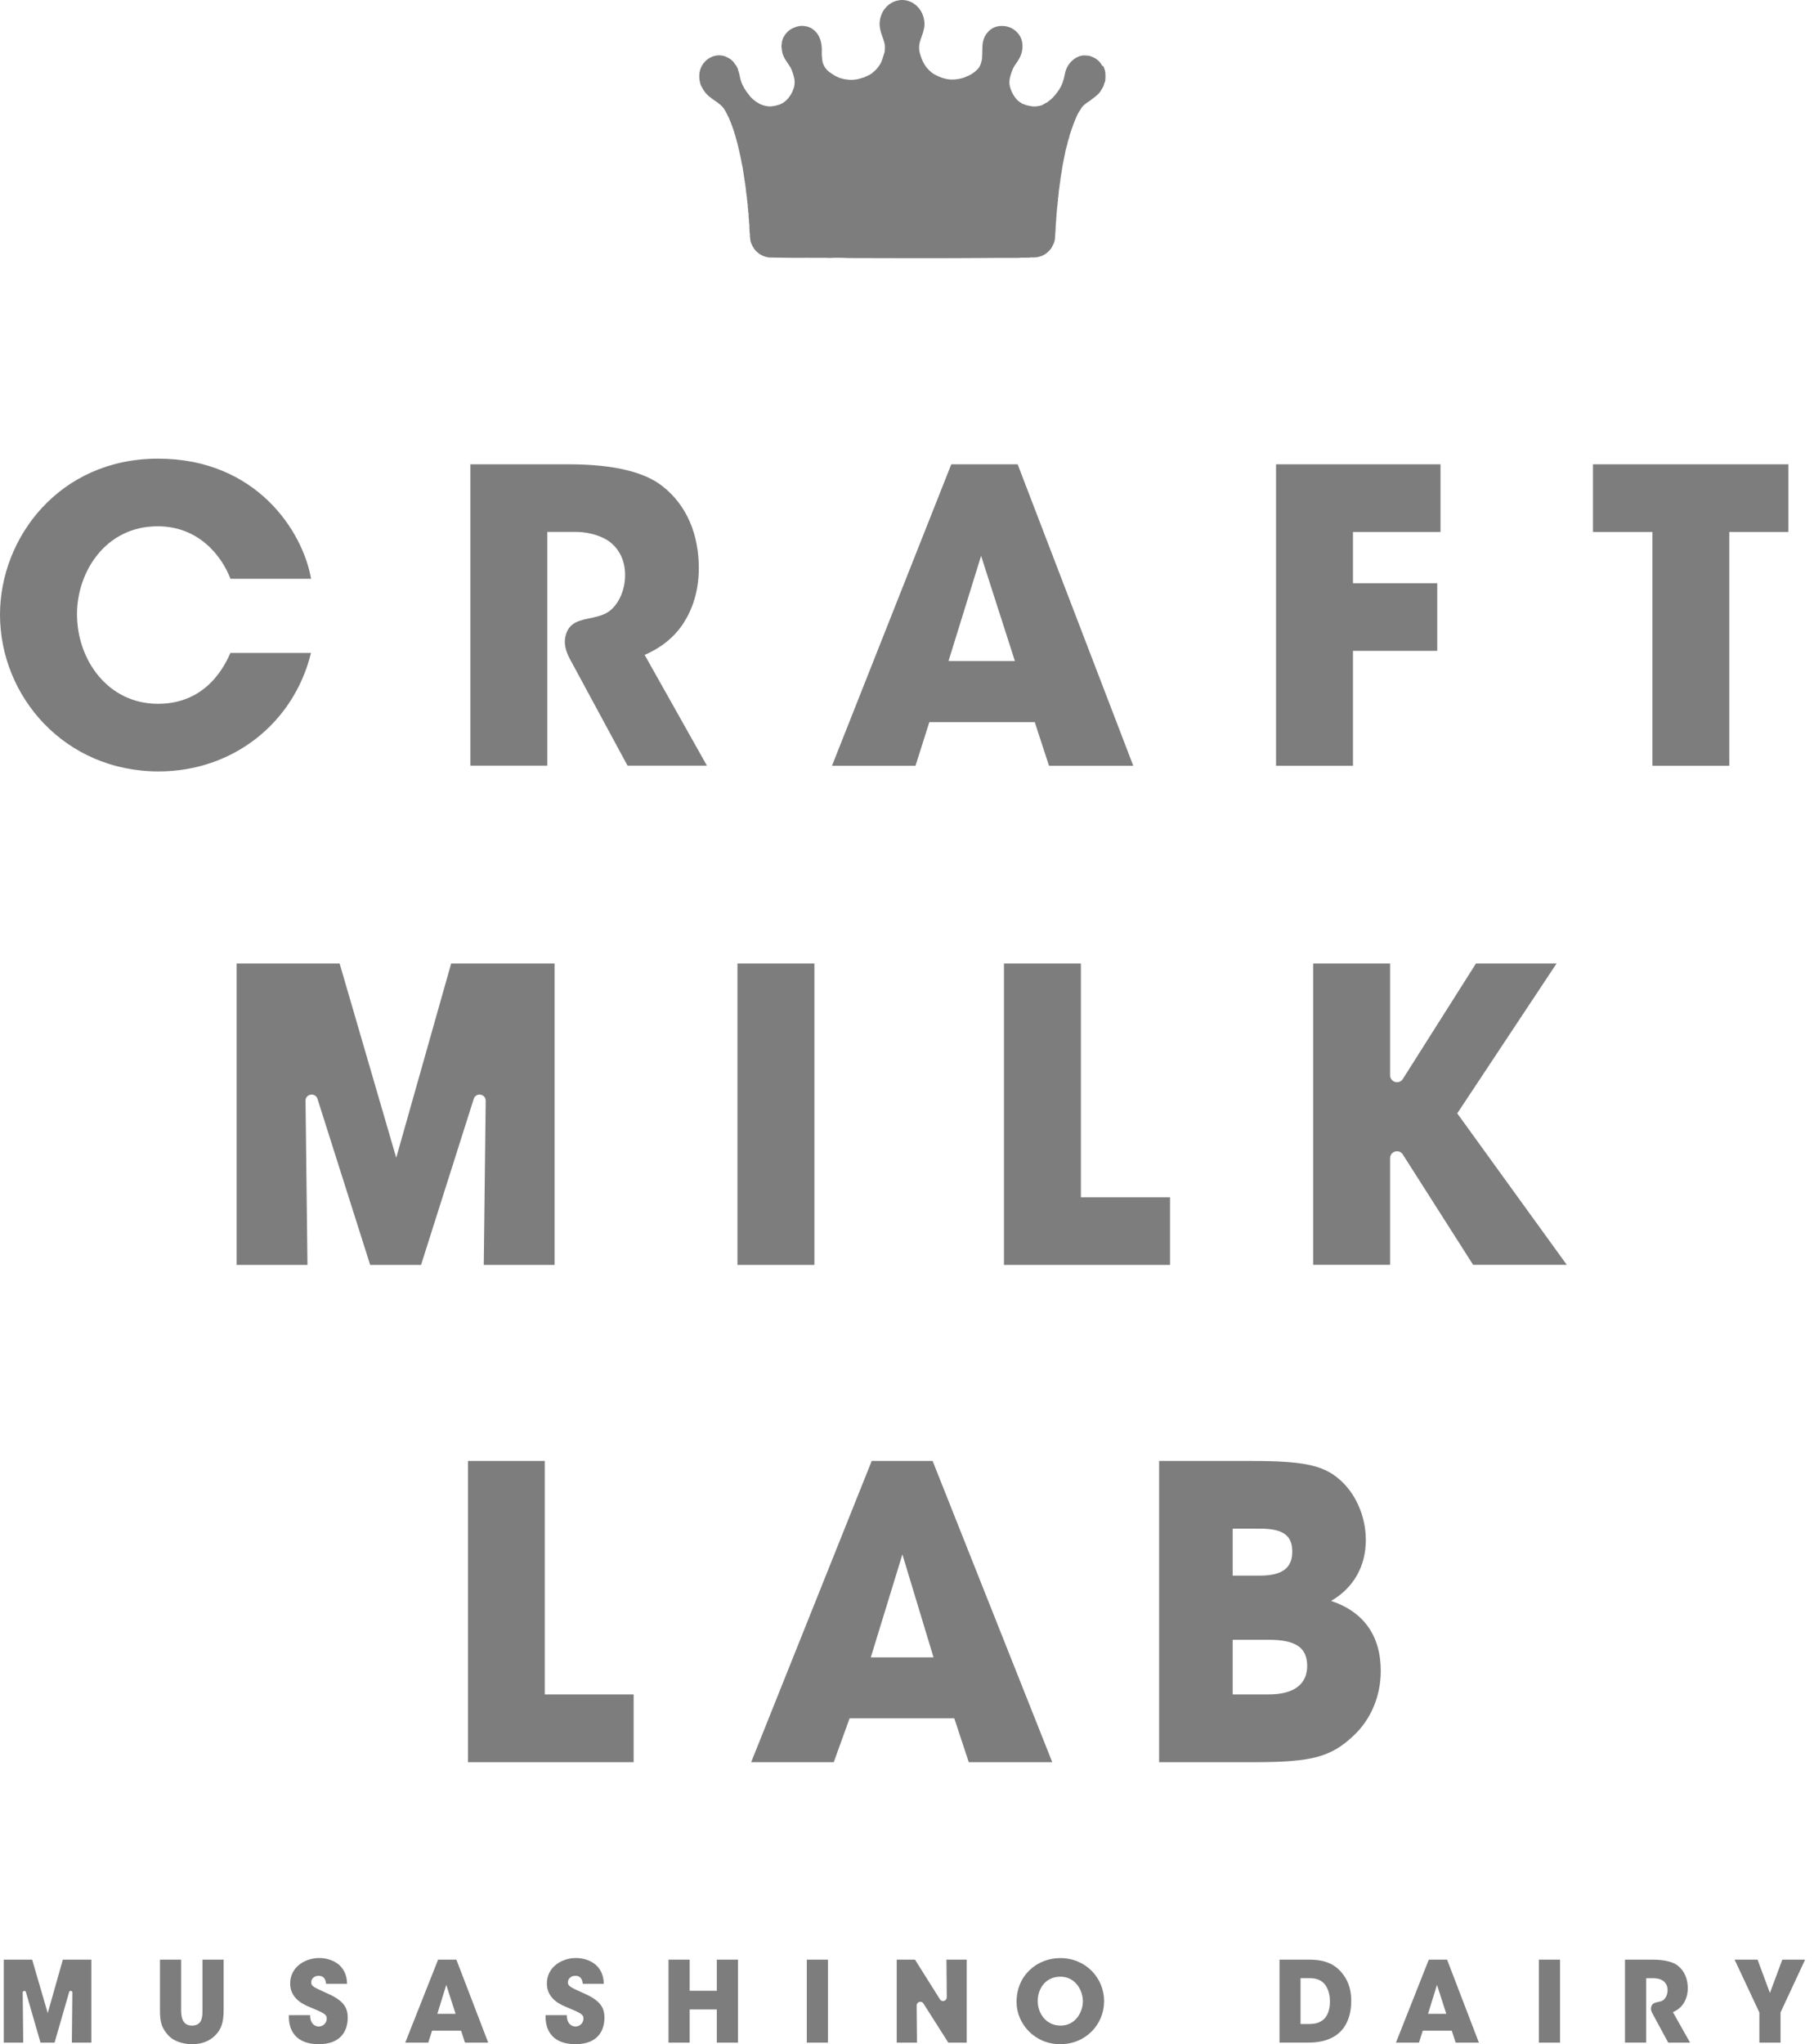 <svg width="166" height="187" viewBox="0 0 166 187" fill="none" xmlns="http://www.w3.org/2000/svg">
<g clip-path="url(#clip0_2168_23)">
<path d="M100.873 6.033C100.649 5.621 100.343 5.345 99.937 5.203C99.86 5.168 99.713 5.097 99.519 5.086H99.442C99.319 5.068 99.154 5.056 98.96 5.097C98.754 5.145 98.547 5.227 98.353 5.356C98.218 5.445 98.118 5.545 98.03 5.633C97.865 5.792 97.729 5.986 97.623 6.21C97.506 6.463 97.453 6.71 97.412 6.922C97.394 6.999 97.382 7.069 97.364 7.14C97.335 7.264 97.294 7.387 97.258 7.499C97.206 7.664 97.129 7.835 97.029 8.011C96.888 8.264 96.717 8.506 96.517 8.735C96.393 8.876 96.24 9.041 96.069 9.171L95.975 9.241C95.91 9.288 95.852 9.33 95.793 9.383C95.793 9.383 95.787 9.383 95.781 9.389C95.716 9.412 95.657 9.442 95.599 9.483C95.563 9.5 95.516 9.524 95.475 9.553C95.451 9.565 95.428 9.577 95.404 9.589C95.369 9.606 95.334 9.624 95.298 9.642V9.63C95.24 9.642 95.192 9.659 95.151 9.677C95.133 9.677 95.11 9.683 95.092 9.689C95.081 9.689 95.075 9.689 95.063 9.689C95.039 9.689 95.022 9.701 94.998 9.706C94.869 9.736 94.704 9.742 94.551 9.736C94.51 9.73 94.463 9.736 94.433 9.724C94.374 9.706 94.309 9.701 94.245 9.695C94.192 9.677 94.133 9.665 94.074 9.659C94.05 9.653 94.033 9.642 94.009 9.642C93.95 9.618 93.891 9.6 93.856 9.595C93.856 9.595 93.856 9.595 93.85 9.595C93.768 9.553 93.715 9.542 93.697 9.542C93.656 9.524 93.597 9.495 93.556 9.489L93.527 9.471C93.485 9.436 93.438 9.406 93.385 9.377L93.315 9.33C93.273 9.3 93.232 9.277 93.197 9.247C93.044 9.112 92.909 8.959 92.803 8.782L92.744 8.688C92.744 8.688 92.714 8.647 92.697 8.617C92.62 8.47 92.549 8.317 92.491 8.158C92.42 7.958 92.379 7.776 92.373 7.593C92.361 7.387 92.396 7.164 92.491 6.846C92.602 6.463 92.732 6.169 92.891 5.933L92.985 5.804C93.103 5.639 93.215 5.468 93.309 5.286C93.527 4.868 93.603 4.415 93.55 3.95C93.509 3.614 93.379 3.308 93.179 3.073C92.744 2.555 92.155 2.319 91.478 2.384C91.102 2.419 90.76 2.578 90.495 2.837C90.118 3.202 89.918 3.679 89.901 4.268L89.889 4.662C89.889 4.891 89.877 5.121 89.865 5.351C89.854 5.386 89.848 5.421 89.848 5.462V5.48C89.83 5.527 89.818 5.58 89.812 5.639C89.789 5.698 89.771 5.763 89.754 5.833C89.73 5.88 89.712 5.927 89.706 5.957C89.671 6.01 89.653 6.063 89.636 6.092L89.606 6.151C89.583 6.204 89.518 6.269 89.471 6.322C89.247 6.551 88.994 6.74 88.688 6.899C88.647 6.91 88.606 6.934 88.57 6.952C88.523 6.969 88.464 6.987 88.411 7.016C88.347 7.034 88.282 7.063 88.217 7.105C88.158 7.111 88.1 7.128 88.046 7.146C88.005 7.152 87.964 7.164 87.923 7.181C87.888 7.187 87.858 7.193 87.823 7.205C87.764 7.205 87.711 7.222 87.658 7.234C87.617 7.234 87.576 7.234 87.54 7.246C87.393 7.275 87.211 7.275 87.022 7.275H87.01C86.963 7.27 86.916 7.264 86.875 7.264C86.81 7.246 86.751 7.24 86.675 7.24L86.263 7.134C86.216 7.111 86.163 7.093 86.104 7.075C85.998 7.046 85.88 6.987 85.751 6.928L85.598 6.852C85.557 6.828 85.504 6.793 85.433 6.757C85.415 6.746 85.398 6.728 85.38 6.722C85.321 6.681 85.262 6.634 85.209 6.593C84.927 6.363 84.703 6.098 84.526 5.769C84.362 5.462 84.238 5.127 84.156 4.78C84.073 4.421 84.097 4.044 84.238 3.632L84.309 3.432C84.397 3.19 84.485 2.943 84.544 2.666C84.609 2.378 84.615 2.095 84.568 1.831C84.468 1.26 84.203 0.789 83.779 0.441C83.508 0.224 83.202 0.082 82.855 0.024C82.49 -0.035 82.125 0.018 81.76 0.171C81.46 0.3 81.201 0.506 80.96 0.806C80.789 1.024 80.659 1.283 80.571 1.607C80.506 1.86 80.483 2.113 80.5 2.366C80.53 2.719 80.636 3.037 80.724 3.279C80.812 3.52 80.901 3.773 80.954 4.032C80.989 4.215 80.977 4.426 80.96 4.668C80.96 4.738 80.924 4.844 80.889 4.956L80.853 5.08C80.795 5.28 80.724 5.48 80.647 5.668C80.583 5.839 80.453 6.01 80.318 6.192C80.159 6.398 79.953 6.575 79.77 6.716C79.659 6.804 79.523 6.881 79.364 6.946L79.217 7.011C79.135 7.052 79.052 7.087 78.999 7.099C78.911 7.116 78.823 7.146 78.734 7.175C78.699 7.187 78.658 7.205 78.611 7.211C78.493 7.24 78.375 7.27 78.246 7.281C78.075 7.299 77.91 7.317 77.775 7.305L77.669 7.293C77.534 7.275 77.404 7.264 77.269 7.24C77.234 7.24 77.204 7.222 77.175 7.217C77.11 7.199 77.045 7.181 76.975 7.164C76.916 7.152 76.863 7.14 76.81 7.122C76.739 7.081 76.657 7.04 76.598 7.022C76.533 7.005 76.457 6.958 76.35 6.893C76.156 6.769 75.974 6.657 75.815 6.528C75.585 6.339 75.421 6.098 75.303 5.78C75.262 5.674 75.25 5.521 75.232 5.362L75.22 5.251C75.197 5.068 75.197 4.88 75.203 4.674C75.215 4.421 75.191 4.162 75.132 3.879C75.097 3.708 75.05 3.555 74.985 3.42C74.814 3.043 74.555 2.761 74.22 2.572C74.09 2.502 73.919 2.419 73.684 2.396C73.502 2.354 73.307 2.354 73.107 2.396C73.09 2.396 73.066 2.402 73.048 2.407C72.948 2.419 72.854 2.449 72.778 2.49C72.619 2.537 72.472 2.608 72.336 2.696C72.183 2.796 72.059 2.908 71.93 3.067C71.889 3.114 71.83 3.184 71.777 3.279C71.718 3.361 71.671 3.443 71.641 3.532C71.618 3.585 71.6 3.644 71.589 3.708C71.541 3.826 71.53 3.932 71.536 4.032C71.5 4.162 71.506 4.303 71.536 4.432C71.536 4.556 71.553 4.662 71.583 4.756C71.589 4.833 71.612 4.909 71.641 4.98C71.653 5.015 71.665 5.05 71.683 5.086C71.7 5.139 71.718 5.186 71.748 5.233C71.765 5.274 71.789 5.321 71.812 5.356C71.842 5.409 71.871 5.462 71.906 5.51C71.942 5.568 71.977 5.621 72.012 5.668C72.042 5.721 72.065 5.769 72.095 5.798C72.101 5.81 72.112 5.821 72.124 5.833C72.148 5.88 72.177 5.927 72.213 5.969C72.242 6.028 72.277 6.086 72.319 6.133C72.33 6.151 72.336 6.169 72.348 6.181V6.198C72.366 6.234 72.383 6.269 72.401 6.304C72.401 6.31 72.407 6.322 72.413 6.328C72.424 6.363 72.442 6.398 72.46 6.434C72.46 6.451 72.472 6.463 72.477 6.481C72.489 6.534 72.513 6.587 72.542 6.646C72.554 6.71 72.572 6.769 72.601 6.834C72.601 6.84 72.601 6.846 72.607 6.857C72.613 6.91 72.624 6.963 72.642 7.011C72.648 7.058 72.66 7.105 72.677 7.146C72.677 7.181 72.689 7.217 72.701 7.252L72.719 7.552C72.719 7.587 72.707 7.64 72.707 7.705C72.707 7.723 72.707 7.735 72.701 7.752C72.689 7.799 72.683 7.846 72.677 7.899C72.66 7.946 72.648 7.999 72.642 8.046C72.619 8.088 72.607 8.129 72.589 8.17C72.572 8.205 72.56 8.241 72.554 8.276C72.554 8.288 72.548 8.3 72.542 8.305C72.519 8.347 72.501 8.388 72.489 8.429C72.466 8.47 72.442 8.512 72.424 8.559L72.348 8.688C72.324 8.718 72.301 8.753 72.277 8.788C72.242 8.829 72.207 8.882 72.177 8.929L72.065 9.065C72.065 9.065 72.012 9.112 71.995 9.141C71.818 9.306 71.671 9.412 71.524 9.477C71.506 9.483 71.447 9.512 71.43 9.518C71.43 9.518 71.4 9.536 71.388 9.542C71.371 9.547 71.347 9.559 71.324 9.571C71.294 9.577 71.259 9.589 71.23 9.595C71.159 9.606 71.088 9.63 71.018 9.659H70.988C70.929 9.671 70.87 9.683 70.817 9.701C70.735 9.701 70.653 9.718 70.57 9.73H70.323C70.235 9.706 70.164 9.701 70.105 9.701C70.029 9.677 69.964 9.659 69.911 9.653C69.864 9.63 69.811 9.612 69.758 9.6C69.758 9.6 69.758 9.6 69.752 9.6C69.617 9.559 69.481 9.489 69.34 9.4C69.075 9.236 68.84 9.041 68.645 8.823C68.622 8.788 68.598 8.753 68.569 8.718C68.557 8.7 68.54 8.676 68.528 8.659C68.351 8.453 68.21 8.247 68.086 8.035C67.957 7.805 67.863 7.593 67.798 7.375C67.792 7.34 67.774 7.287 67.757 7.228C67.745 7.158 67.727 7.099 67.715 7.046C67.704 7.005 67.692 6.963 67.686 6.922C67.668 6.834 67.651 6.728 67.609 6.61C67.598 6.545 67.574 6.481 67.539 6.416C67.527 6.304 67.486 6.198 67.427 6.11C67.398 6.051 67.356 5.969 67.28 5.892C67.25 5.851 67.227 5.816 67.197 5.78C67.15 5.692 67.086 5.615 67.009 5.557C66.974 5.521 66.938 5.486 66.897 5.462C66.832 5.404 66.762 5.351 66.679 5.315C66.638 5.286 66.579 5.256 66.52 5.233C66.515 5.233 66.503 5.227 66.497 5.221C66.462 5.198 66.42 5.18 66.385 5.168C65.955 5.009 65.496 5.027 65.067 5.233C64.814 5.351 64.59 5.527 64.407 5.757C64.154 6.069 64.019 6.44 63.995 6.852C63.983 7.075 63.995 7.281 64.054 7.517C64.078 7.629 64.113 7.776 64.201 7.929L64.248 8.011C64.29 8.088 64.331 8.17 64.378 8.241C64.525 8.464 64.684 8.647 64.867 8.8C65.067 8.965 65.273 9.118 65.484 9.253C65.52 9.283 65.561 9.312 65.602 9.336C65.667 9.389 65.732 9.442 65.796 9.489C65.861 9.542 65.932 9.589 65.991 9.648C66.144 9.795 66.256 9.942 66.338 10.095L66.415 10.23C66.462 10.307 66.509 10.389 66.544 10.472C66.568 10.542 66.597 10.601 66.632 10.66C66.644 10.689 66.662 10.719 66.679 10.742C66.685 10.754 66.697 10.772 66.703 10.784C66.703 10.79 66.709 10.801 66.715 10.807C66.715 10.819 66.721 10.825 66.721 10.837C66.732 10.866 66.75 10.913 66.774 10.972C66.791 11.025 66.809 11.078 66.838 11.125C66.856 11.184 66.885 11.255 66.921 11.331C66.921 11.349 66.933 11.366 66.938 11.384C66.95 11.419 66.968 11.472 66.997 11.537C67.009 11.59 67.033 11.655 67.062 11.72C67.08 11.778 67.103 11.849 67.133 11.925C67.144 11.961 67.156 11.996 67.168 12.026C67.168 12.026 67.168 12.037 67.174 12.043C67.186 12.09 67.197 12.137 67.215 12.184C67.221 12.226 67.239 12.285 67.268 12.355C67.274 12.396 67.286 12.438 67.303 12.473C67.315 12.514 67.327 12.561 67.339 12.602C67.345 12.649 67.356 12.697 67.374 12.738C67.38 12.779 67.398 12.82 67.409 12.861C67.415 12.914 67.433 12.973 67.451 13.02C67.462 13.062 67.474 13.109 67.492 13.15V13.179C67.504 13.22 67.515 13.309 67.551 13.403C67.551 13.456 67.568 13.509 67.586 13.562C67.592 13.603 67.604 13.644 67.615 13.685C67.621 13.744 67.633 13.797 67.657 13.85C67.662 13.892 67.674 13.939 67.686 13.986C67.686 14.045 67.704 14.103 67.721 14.162C67.721 14.204 67.739 14.239 67.751 14.274C67.751 14.304 67.763 14.333 67.768 14.357C67.768 14.398 67.78 14.451 67.798 14.51C67.804 14.563 67.816 14.616 67.833 14.668C67.833 14.739 67.845 14.804 67.868 14.874C67.868 14.933 67.886 14.992 67.904 15.045C67.904 15.063 67.91 15.086 67.915 15.104C67.915 15.151 67.927 15.192 67.939 15.234C67.939 15.251 67.945 15.263 67.951 15.281C67.957 15.345 67.969 15.398 67.98 15.44C67.98 15.522 67.998 15.604 68.016 15.681C68.016 15.752 68.033 15.822 68.051 15.887C68.051 15.981 68.069 16.064 68.086 16.128C68.086 16.199 68.098 16.264 68.122 16.334C68.122 16.417 68.122 16.505 68.157 16.605C68.157 16.67 68.169 16.752 68.198 16.846C68.198 16.899 68.198 16.952 68.21 17C68.21 17.058 68.228 17.111 68.239 17.158C68.239 17.241 68.251 17.329 68.269 17.417V17.453C68.269 17.553 68.281 17.653 68.31 17.747C68.31 17.818 68.316 17.888 68.334 17.953C68.334 17.988 68.339 18.03 68.351 18.065V18.1C68.351 18.194 68.357 18.283 68.386 18.377C68.386 18.453 68.386 18.577 68.428 18.712V18.795C68.428 18.918 68.433 19.042 68.463 19.16V19.195C68.463 19.277 68.463 19.407 68.504 19.554V19.701C68.504 19.831 68.51 19.966 68.54 20.113V20.16C68.54 20.272 68.54 20.431 68.575 20.608V20.778C68.575 20.814 68.575 20.843 68.575 20.878C68.575 20.914 68.575 20.949 68.587 20.99C68.587 21.132 68.598 21.279 68.622 21.432C68.616 21.573 68.622 21.709 68.651 21.832C68.651 21.897 68.663 21.973 68.681 22.056C68.692 22.115 68.722 22.226 68.787 22.35C68.793 22.368 68.804 22.385 68.81 22.403C68.822 22.433 68.84 22.468 68.857 22.497C68.875 22.532 68.898 22.574 68.922 22.609C69.028 22.803 69.163 22.968 69.334 23.098C69.411 23.18 69.487 23.233 69.564 23.268C69.587 23.28 69.611 23.298 69.623 23.304C69.964 23.498 70.294 23.58 70.629 23.557C70.776 23.563 70.923 23.563 71.065 23.569H71.282C71.7 23.58 72.118 23.58 72.542 23.586H73.484C73.513 23.586 73.543 23.586 73.572 23.586L73.855 23.574C73.931 23.586 73.996 23.586 74.049 23.586H75.544C75.544 23.586 75.621 23.586 75.632 23.592H75.703C75.85 23.598 75.992 23.604 76.133 23.592C76.245 23.58 76.356 23.58 76.474 23.58C76.562 23.58 76.651 23.58 76.739 23.58C76.816 23.58 76.886 23.58 76.963 23.586H77.098C77.428 23.61 77.751 23.61 78.081 23.61H78.317C79.994 23.616 81.666 23.616 83.343 23.622H84.738C84.78 23.622 84.827 23.622 84.827 23.622H85.621C86.257 23.622 86.893 23.622 87.528 23.616C88.323 23.604 89.118 23.616 89.918 23.604C90.466 23.598 91.019 23.598 91.567 23.592H93.05C93.126 23.592 93.238 23.604 93.362 23.574H93.78C93.862 23.574 93.945 23.574 94.027 23.574H94.109C94.162 23.574 94.233 23.574 94.292 23.551H94.374H94.48C94.61 23.551 94.739 23.551 94.869 23.533C95.298 23.468 95.663 23.292 95.946 22.997C95.999 22.956 96.052 22.909 96.087 22.85C96.105 22.833 96.122 22.809 96.14 22.786C96.199 22.721 96.246 22.644 96.281 22.556C96.376 22.391 96.499 22.168 96.534 21.879C96.546 21.808 96.546 21.738 96.552 21.667V21.561C96.582 21.343 96.587 21.126 96.599 20.908C96.605 20.708 96.611 20.514 96.635 20.319C96.652 20.178 96.658 20.037 96.664 19.901L96.676 19.719C96.682 19.613 96.693 19.501 96.705 19.395C96.723 19.224 96.735 19.06 96.746 18.889C96.782 18.771 96.782 18.671 96.782 18.624V18.547C96.811 18.442 96.823 18.341 96.817 18.236V18.159C96.858 18.035 96.858 17.93 96.852 17.888V17.877C96.876 17.788 96.888 17.694 96.888 17.594V17.476C96.917 17.394 96.929 17.305 96.929 17.217C96.958 17.111 96.964 17.029 96.964 16.988V16.923C96.988 16.852 96.999 16.776 96.999 16.699C97.017 16.64 97.029 16.576 97.029 16.517C97.041 16.446 97.041 16.387 97.041 16.346C97.076 16.205 97.094 16.075 97.1 15.969C97.147 15.816 97.164 15.675 97.17 15.557C97.182 15.463 97.2 15.369 97.217 15.275L97.247 15.098C97.276 14.928 97.311 14.751 97.347 14.58L97.37 14.474C97.406 14.333 97.435 14.192 97.459 14.05C97.476 13.915 97.506 13.78 97.541 13.644C97.559 13.568 97.582 13.485 97.606 13.409C97.653 13.25 97.694 13.097 97.724 12.938C97.735 12.879 97.759 12.826 97.776 12.767L97.818 12.649C97.841 12.579 97.859 12.502 97.876 12.39L97.918 12.267C97.953 12.167 97.983 12.067 98.018 11.967C98.059 11.855 98.094 11.743 98.135 11.631C98.177 11.514 98.218 11.396 98.259 11.278C98.336 11.078 98.418 10.884 98.506 10.684C98.6 10.477 98.689 10.295 98.801 10.136C98.848 10.066 98.895 9.995 98.936 9.924C98.971 9.871 99.001 9.812 99.042 9.765C99.124 9.665 99.248 9.565 99.36 9.477C99.413 9.436 99.472 9.4 99.525 9.359C99.619 9.3 99.707 9.241 99.795 9.171L100.184 8.876C100.296 8.788 100.402 8.7 100.502 8.6C100.672 8.429 100.778 8.235 100.867 8.082L100.92 7.988C101.002 7.852 101.032 7.723 101.043 7.652C101.079 7.581 101.126 7.481 101.143 7.346C101.161 7.222 101.161 7.099 101.161 6.969V6.887C101.167 6.593 101.096 6.298 100.943 6.016L100.873 6.033ZM95.351 9.624C95.351 9.624 95.316 9.648 95.304 9.659V9.648C95.304 9.648 95.34 9.63 95.351 9.624ZM95.293 9.653C95.293 9.653 95.281 9.659 95.275 9.665C95.275 9.665 95.287 9.653 95.298 9.653H95.293Z" fill="#7D7D7D"/>
<path d="M28.46 59.728C26.859 66.25 21.196 70.57 14.527 70.57C5.886 70.57 0 63.677 0 56.225C0 49.185 5.439 41.957 14.457 41.957C23.474 41.957 27.718 48.626 28.466 52.947H21.09C20.308 50.898 18.224 48.144 14.421 48.144C9.689 48.144 7.046 52.276 7.046 56.19C7.046 60.363 9.877 64.384 14.457 64.384C19.036 64.384 20.643 60.693 21.09 59.728H28.466H28.46ZM43.046 42.475H52.064C56.384 42.475 59.068 43.258 60.593 44.453C62.9 46.242 63.948 48.962 63.948 51.975C63.948 54.1 63.354 55.737 62.571 56.967C61.641 58.421 60.299 59.351 58.992 59.91L64.69 70.04H57.426L52.27 60.505C51.958 59.946 51.505 59.08 51.77 58.109C52.017 57.214 52.594 56.832 53.753 56.602C54.501 56.455 55.154 56.302 55.637 55.996C56.496 55.437 57.203 54.136 57.203 52.605C57.203 51.075 56.496 49.998 55.56 49.403C54.777 48.921 53.659 48.656 52.694 48.656H50.086V70.04H43.046V42.469V42.475ZM83.779 70.046H76.138L87.052 42.475H93.126L103.704 70.046H95.993L94.692 66.061H85.044L83.779 70.046ZM89.777 50.857L86.799 60.469H92.873L89.783 50.857H89.777ZM116.771 42.475H131.822V48.662H123.811V53.353H131.522V59.539H123.811V70.046H116.771V42.475ZM151.212 48.662H145.773V42.475H163.655V48.662H158.252V70.046H151.212V48.662ZM21.655 115.712V88.141H31.079L36.259 105.911L41.286 88.141H50.751V115.712H44.27L44.447 100.702C44.453 100.054 43.546 99.907 43.352 100.525L38.531 115.712H33.875L29.055 100.525C28.86 99.907 27.948 100.054 27.96 100.702L28.136 115.712H21.655ZM67.486 88.141H74.526V115.712H67.486V88.141ZM91.873 88.141H98.912V109.525H107.071V115.712H91.873V88.141ZM120.168 88.141H127.208V98.365C127.208 99.001 128.038 99.236 128.373 98.706L135.066 88.141H142.441L133.353 101.85L143.377 115.706H134.807L128.373 105.611C128.032 105.075 127.208 105.317 127.208 105.952V115.706H120.168V88.135V88.141ZM148.692 179.265H151.176C152.365 179.265 153.107 179.483 153.525 179.807C154.161 180.301 154.449 181.049 154.449 181.879C154.449 182.462 154.284 182.915 154.072 183.256C153.813 183.657 153.448 183.916 153.089 184.069L154.661 186.859H152.66L151.241 184.233C151.153 184.08 151.029 183.839 151.106 183.574C151.176 183.327 151.335 183.221 151.653 183.156C151.859 183.115 152.036 183.074 152.171 182.991C152.407 182.838 152.601 182.479 152.601 182.056C152.601 181.632 152.407 181.337 152.148 181.173C151.93 181.037 151.624 180.967 151.359 180.967H150.641V186.853H148.704V179.26L148.692 179.265ZM0.347 186.859V179.265H2.943L4.368 184.157L5.751 179.265H8.358V186.859H6.575L6.622 182.273C6.622 182.097 6.375 182.061 6.328 182.232L4.992 186.859H3.708L2.372 182.232C2.325 182.067 2.078 182.103 2.078 182.273L2.125 186.859H0.347ZM16.576 179.265V183.851C16.576 184.11 16.587 184.469 16.711 184.763C16.846 185.063 17.088 185.299 17.564 185.299C18.041 185.299 18.294 185.081 18.406 184.804C18.53 184.516 18.53 184.145 18.53 183.851V179.265H20.466V183.851C20.466 185.122 20.19 185.687 19.707 186.182C19.213 186.682 18.53 187 17.582 187C17.029 187 16.022 186.865 15.398 186.188C14.774 185.499 14.639 184.969 14.639 183.851V179.265H16.576ZM28.378 184.345C28.378 185.228 28.919 185.381 29.166 185.381C29.625 185.381 29.902 185.005 29.902 184.651C29.902 184.251 29.584 184.128 28.413 183.633C27.877 183.415 26.553 182.886 26.553 181.455C26.553 179.925 27.936 179.118 29.207 179.118C30.255 179.118 31.733 179.654 31.762 181.479H29.843C29.802 181.22 29.743 180.743 29.143 180.743C28.807 180.743 28.478 180.978 28.478 181.337C28.478 181.697 28.684 181.779 30.049 182.397C31.468 183.033 31.821 183.692 31.821 184.569C31.821 185.782 31.185 187 29.172 187C27.159 187 26.382 185.829 26.435 184.345H28.366H28.378ZM39.185 186.859H37.083L40.091 179.265H41.763L44.677 186.859H42.552L42.193 185.764H39.538L39.191 186.859H39.185ZM40.839 181.573L40.021 184.222H41.692L40.839 181.573ZM51.87 184.345C51.87 185.228 52.411 185.381 52.658 185.381C53.117 185.381 53.394 185.005 53.394 184.651C53.394 184.251 53.076 184.128 51.905 183.633C51.369 183.415 50.045 182.886 50.045 181.455C50.045 179.925 51.428 179.118 52.7 179.118C53.747 179.118 55.225 179.654 55.254 181.479H53.335C53.294 181.22 53.235 180.743 52.635 180.743C52.299 180.743 51.97 180.978 51.97 181.337C51.97 181.697 52.176 181.779 53.541 182.397C54.96 183.033 55.313 183.692 55.313 184.569C55.313 185.782 54.677 187 52.664 187C50.651 187 49.874 185.829 49.927 184.345H51.858H51.87ZM61.176 186.859V179.265H63.112V182.114H65.596V179.265H67.533V186.859H65.596V183.821H63.112V186.859H61.176ZM73.831 179.265H75.768V186.859H73.831V179.265ZM86.64 182.715L86.61 179.265H88.464V186.859H86.781L84.503 183.274C84.32 182.991 83.885 183.121 83.885 183.456L83.914 186.859H82.06V179.265H83.732L86.016 182.897C86.198 183.18 86.634 183.05 86.634 182.715H86.64ZM93.026 183.145C93.026 180.661 94.933 179.124 97.029 179.124C99.366 179.124 101.037 180.949 101.037 183.062C101.037 185.175 99.377 187 97.017 187C94.657 187 93.026 185.105 93.026 183.15V183.139V183.145ZM94.963 183.05C94.963 184.21 95.751 185.299 97.052 185.299C98.43 185.299 99.095 184.045 99.095 183.074C99.095 182.103 98.43 180.825 97.035 180.825C95.64 180.825 94.963 181.973 94.963 183.039V183.05ZM117.083 179.265H119.597C120.45 179.265 121.969 179.266 122.952 180.678C123.476 181.396 123.652 182.209 123.652 183.039C123.652 185.111 122.628 186.853 119.744 186.853H117.089V179.26L117.083 179.265ZM119.02 185.152H119.85C121.298 185.152 121.704 184.145 121.704 183.068C121.704 182.638 121.61 182.091 121.333 181.661C121.109 181.32 120.715 180.961 119.856 180.961H119.014V185.146L119.02 185.152ZM129.845 186.859H127.743L130.751 179.265H132.423L135.336 186.859H133.212L132.852 185.764H130.198L129.85 186.859H129.845ZM131.499 181.573L130.68 184.222H132.352L131.499 181.573ZM140.822 179.265H142.759V186.859H140.822V179.265ZM161 184.098L158.734 179.265H160.836L161.966 182.315L163.102 179.265H165.186L162.937 184.098V186.859H161V184.098ZM42.828 161.201V133.647H49.851V155.002H57.985V161.201H42.822H42.828ZM87.328 157.192H77.746L76.297 161.201H68.74L79.77 133.647H85.345L96.293 161.201H88.653L87.328 157.192ZM79.688 151.612H85.427L82.578 142.194L79.688 151.612ZM106.07 161.201V133.647H114.54C119.126 133.647 120.945 134.018 122.387 135.178C124 136.461 124.988 138.65 124.988 140.875C124.988 143.271 123.87 145.255 121.81 146.45C124.782 147.439 126.354 149.628 126.354 152.854C126.354 155.167 125.448 157.316 123.835 158.805C121.769 160.747 119.991 161.201 114.788 161.201H106.07ZM112.804 144.136H115.282C117.348 144.136 118.255 143.436 118.255 141.947C118.255 140.458 117.431 139.839 115.282 139.839H112.804V144.136ZM112.804 155.002H116.106C118.378 155.002 119.62 154.096 119.62 152.401C119.62 150.705 118.549 150.005 116.106 150.005H112.804V155.002Z" fill="#7D7D7D"/>
</g>
<defs>
<clipPath id="clip0_2168_23">
<rect width="165.186" height="187" fill="white"/>
</clipPath>
</defs>
</svg>
